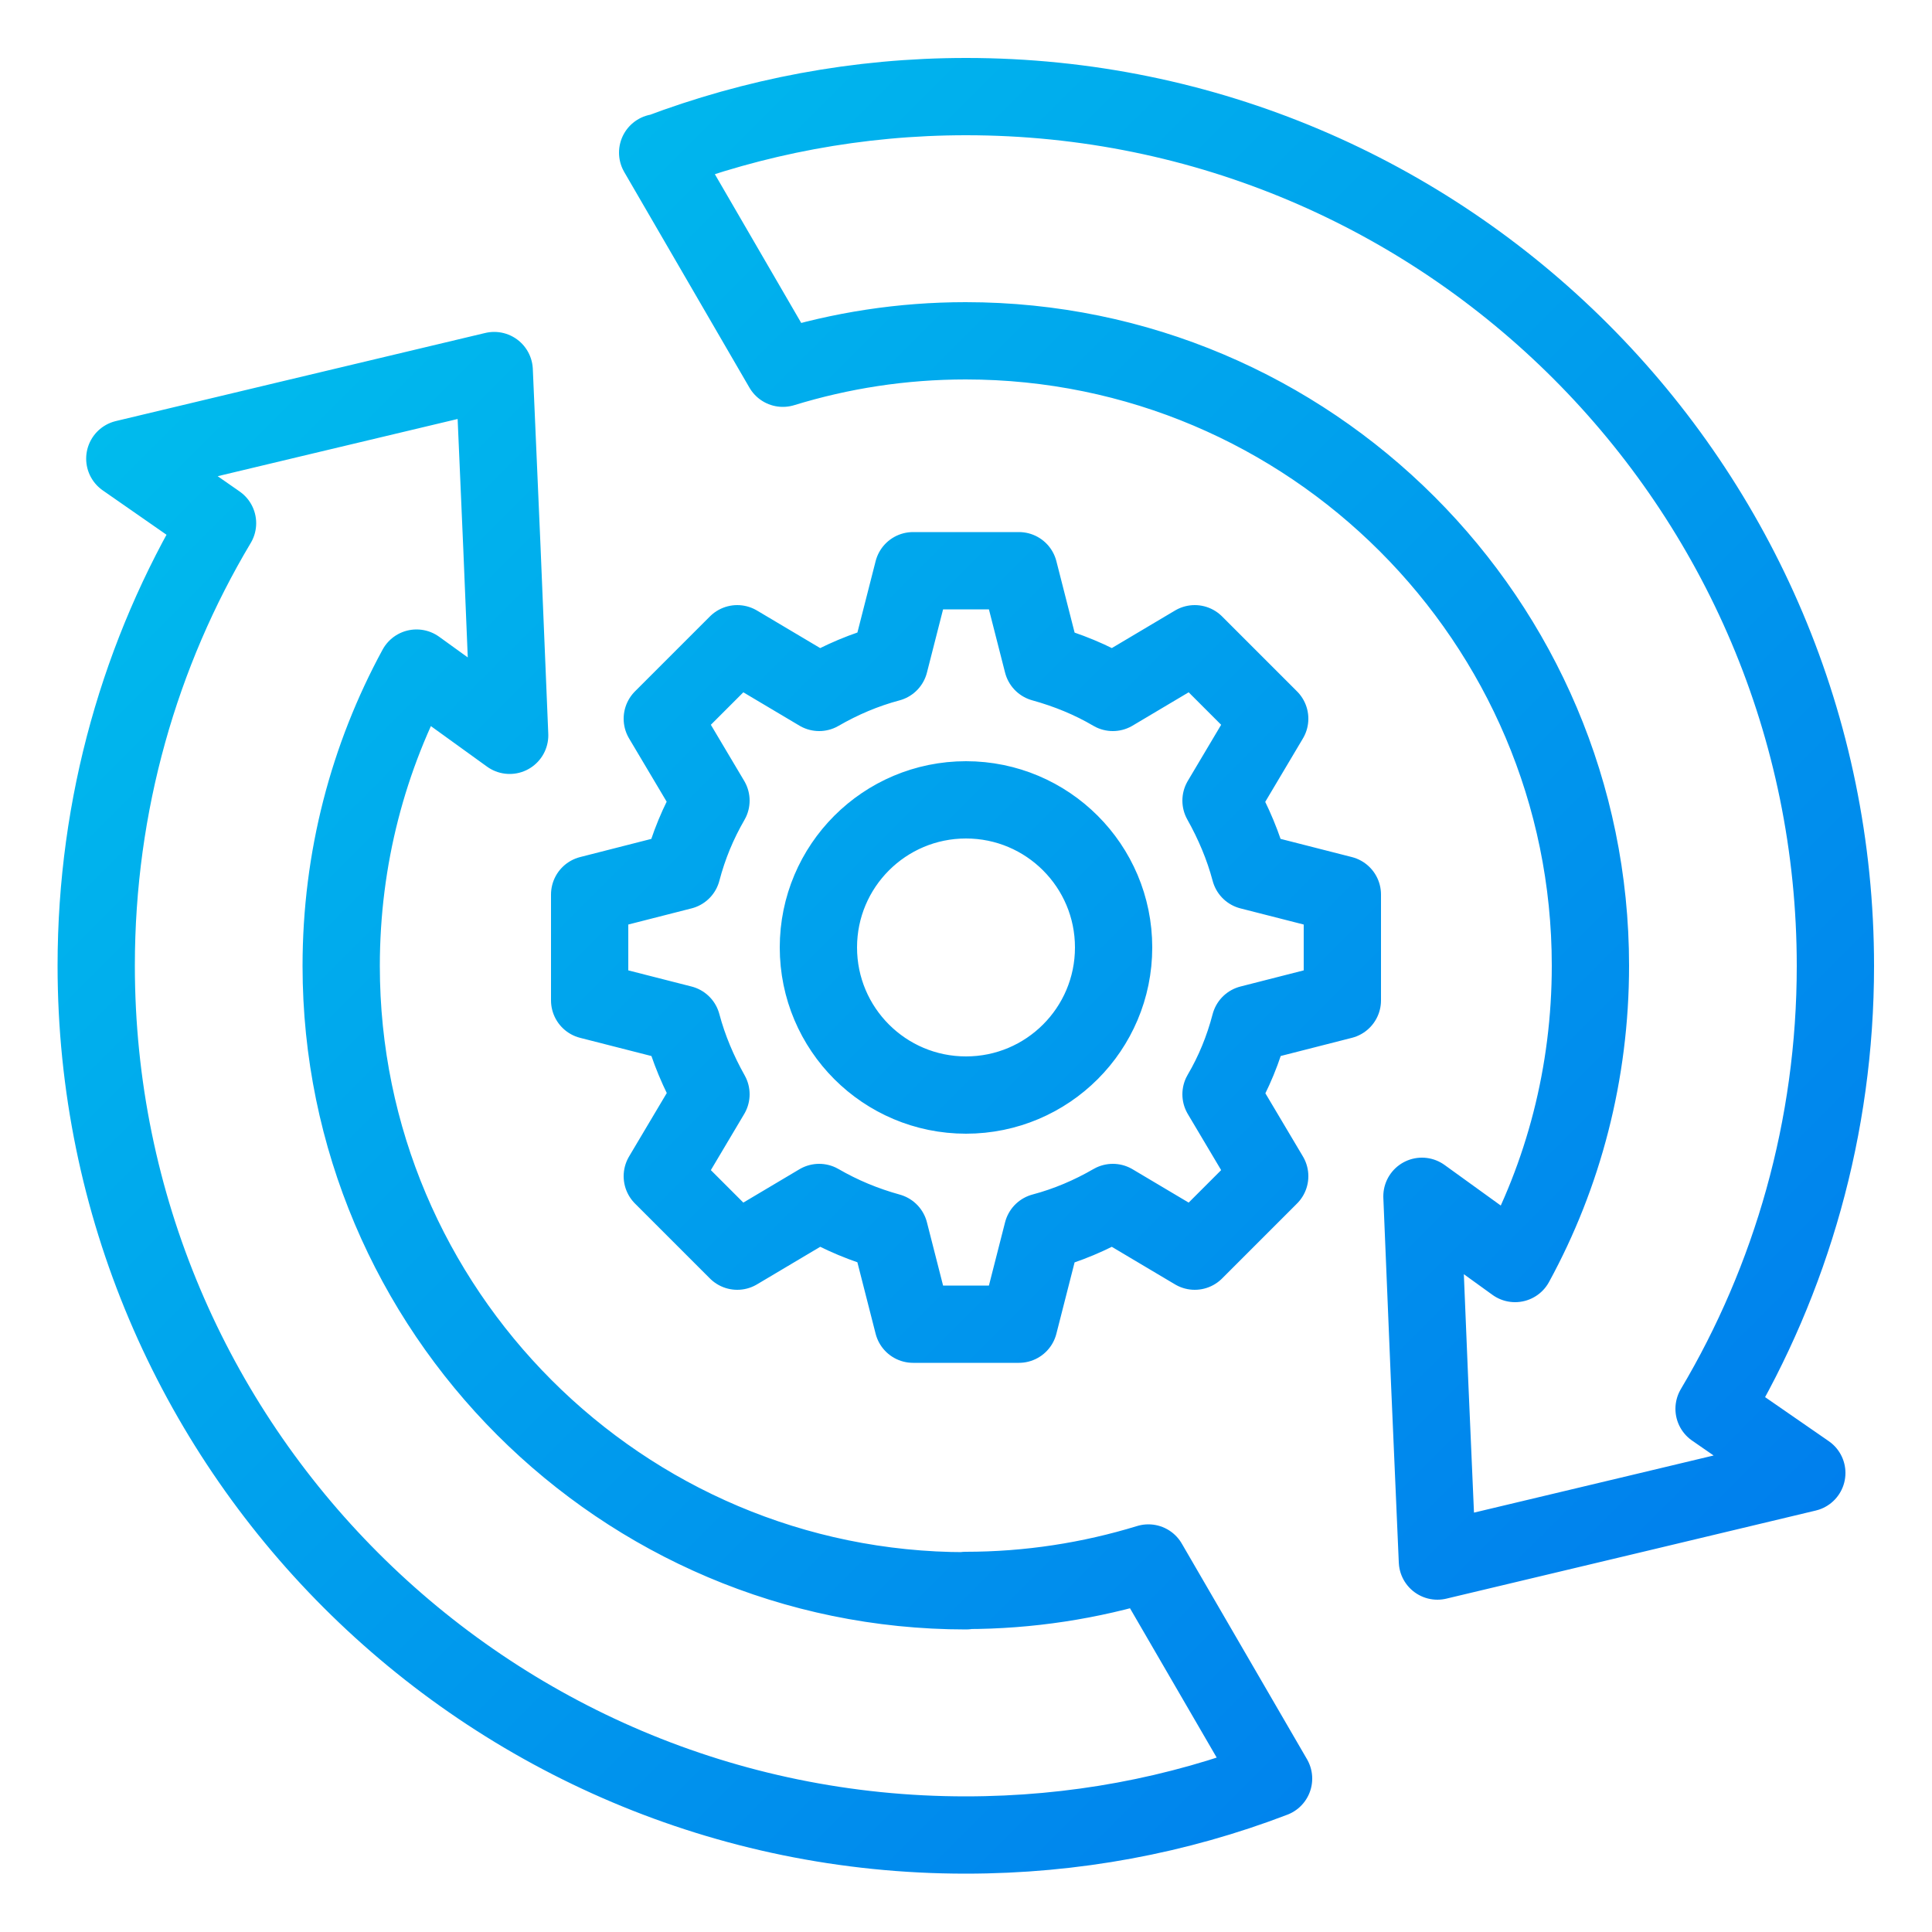 <?xml version="1.0" encoding="UTF-8"?>
<svg id="Layer_1" data-name="Layer 1" xmlns="http://www.w3.org/2000/svg" xmlns:xlink="http://www.w3.org/1999/xlink" viewBox="0 0 50 50">
  <defs>
    <style>
      .cls-1 {
        fill: none;
        stroke: url(#linear-gradient);
        stroke-linecap: round;
        stroke-linejoin: round;
        stroke-width: 2px;
      }
    </style>
    <linearGradient id="linear-gradient" x1="6.85" y1="6.85" x2="43.15" y2="43.15" gradientUnits="userSpaceOnUse">
      <stop offset="0" stop-color="#00bbed"/>
      <stop offset="1" stop-color="#007fed"/>
    </linearGradient>
  </defs>
  <path class="cls-1" d="M17.03,3.96c2.48-.94,5.17-1.46,7.97-1.46,12.42,0,22.5,10.08,22.5,22.5,0,4.18-1.15,8.11-3.14,11.46l2.4,1.66-4.27,1.02-5.29,1.26-.2-4.6-.2-4.84,2.41,1.74c1.25-2.29,1.95-4.92,1.95-7.71,0-8.92-7.26-16.17-16.17-16.17-1.65,0-3.23.25-4.73.71l-3.24-5.58ZM25,41.17c-8.92,0-16.17-7.26-16.17-16.17,0-2.79.7-5.41,1.95-7.71l2.41,1.74-.2-4.84-.2-4.6-5.29,1.26-4.27,1.02,2.4,1.67c-2,3.35-3.14,7.27-3.14,11.45,0,12.42,10.08,22.5,22.5,22.5,2.81,0,5.49-.51,7.97-1.46l-3.24-5.58c-1.5.46-3.09.71-4.73.71ZM21.2,31.12c.57.33,1.17.58,1.82.76l.61,2.39h2.74l.61-2.39c.64-.17,1.25-.43,1.82-.76l2.12,1.26,1.94-1.94-1.26-2.12c.33-.56.58-1.17.75-1.82l2.39-.61v-2.74l-2.39-.61c-.17-.64-.43-1.25-.75-1.82l1.26-2.12-1.94-1.94-2.12,1.26c-.56-.33-1.17-.58-1.82-.76l-.61-2.39h-2.74l-.61,2.39c-.64.17-1.25.43-1.82.76l-2.12-1.26-1.94,1.94,1.26,2.12c-.33.57-.58,1.17-.75,1.82l-2.39.61v2.74l2.39.61c.17.64.43,1.25.75,1.82l-1.26,2.12,1.94,1.94,2.12-1.26ZM25,20.7c-2.11,0-3.82,1.71-3.82,3.82s1.71,3.82,3.82,3.82,3.82-1.71,3.82-3.82-1.71-3.82-3.82-3.82Z"/>
</svg>
